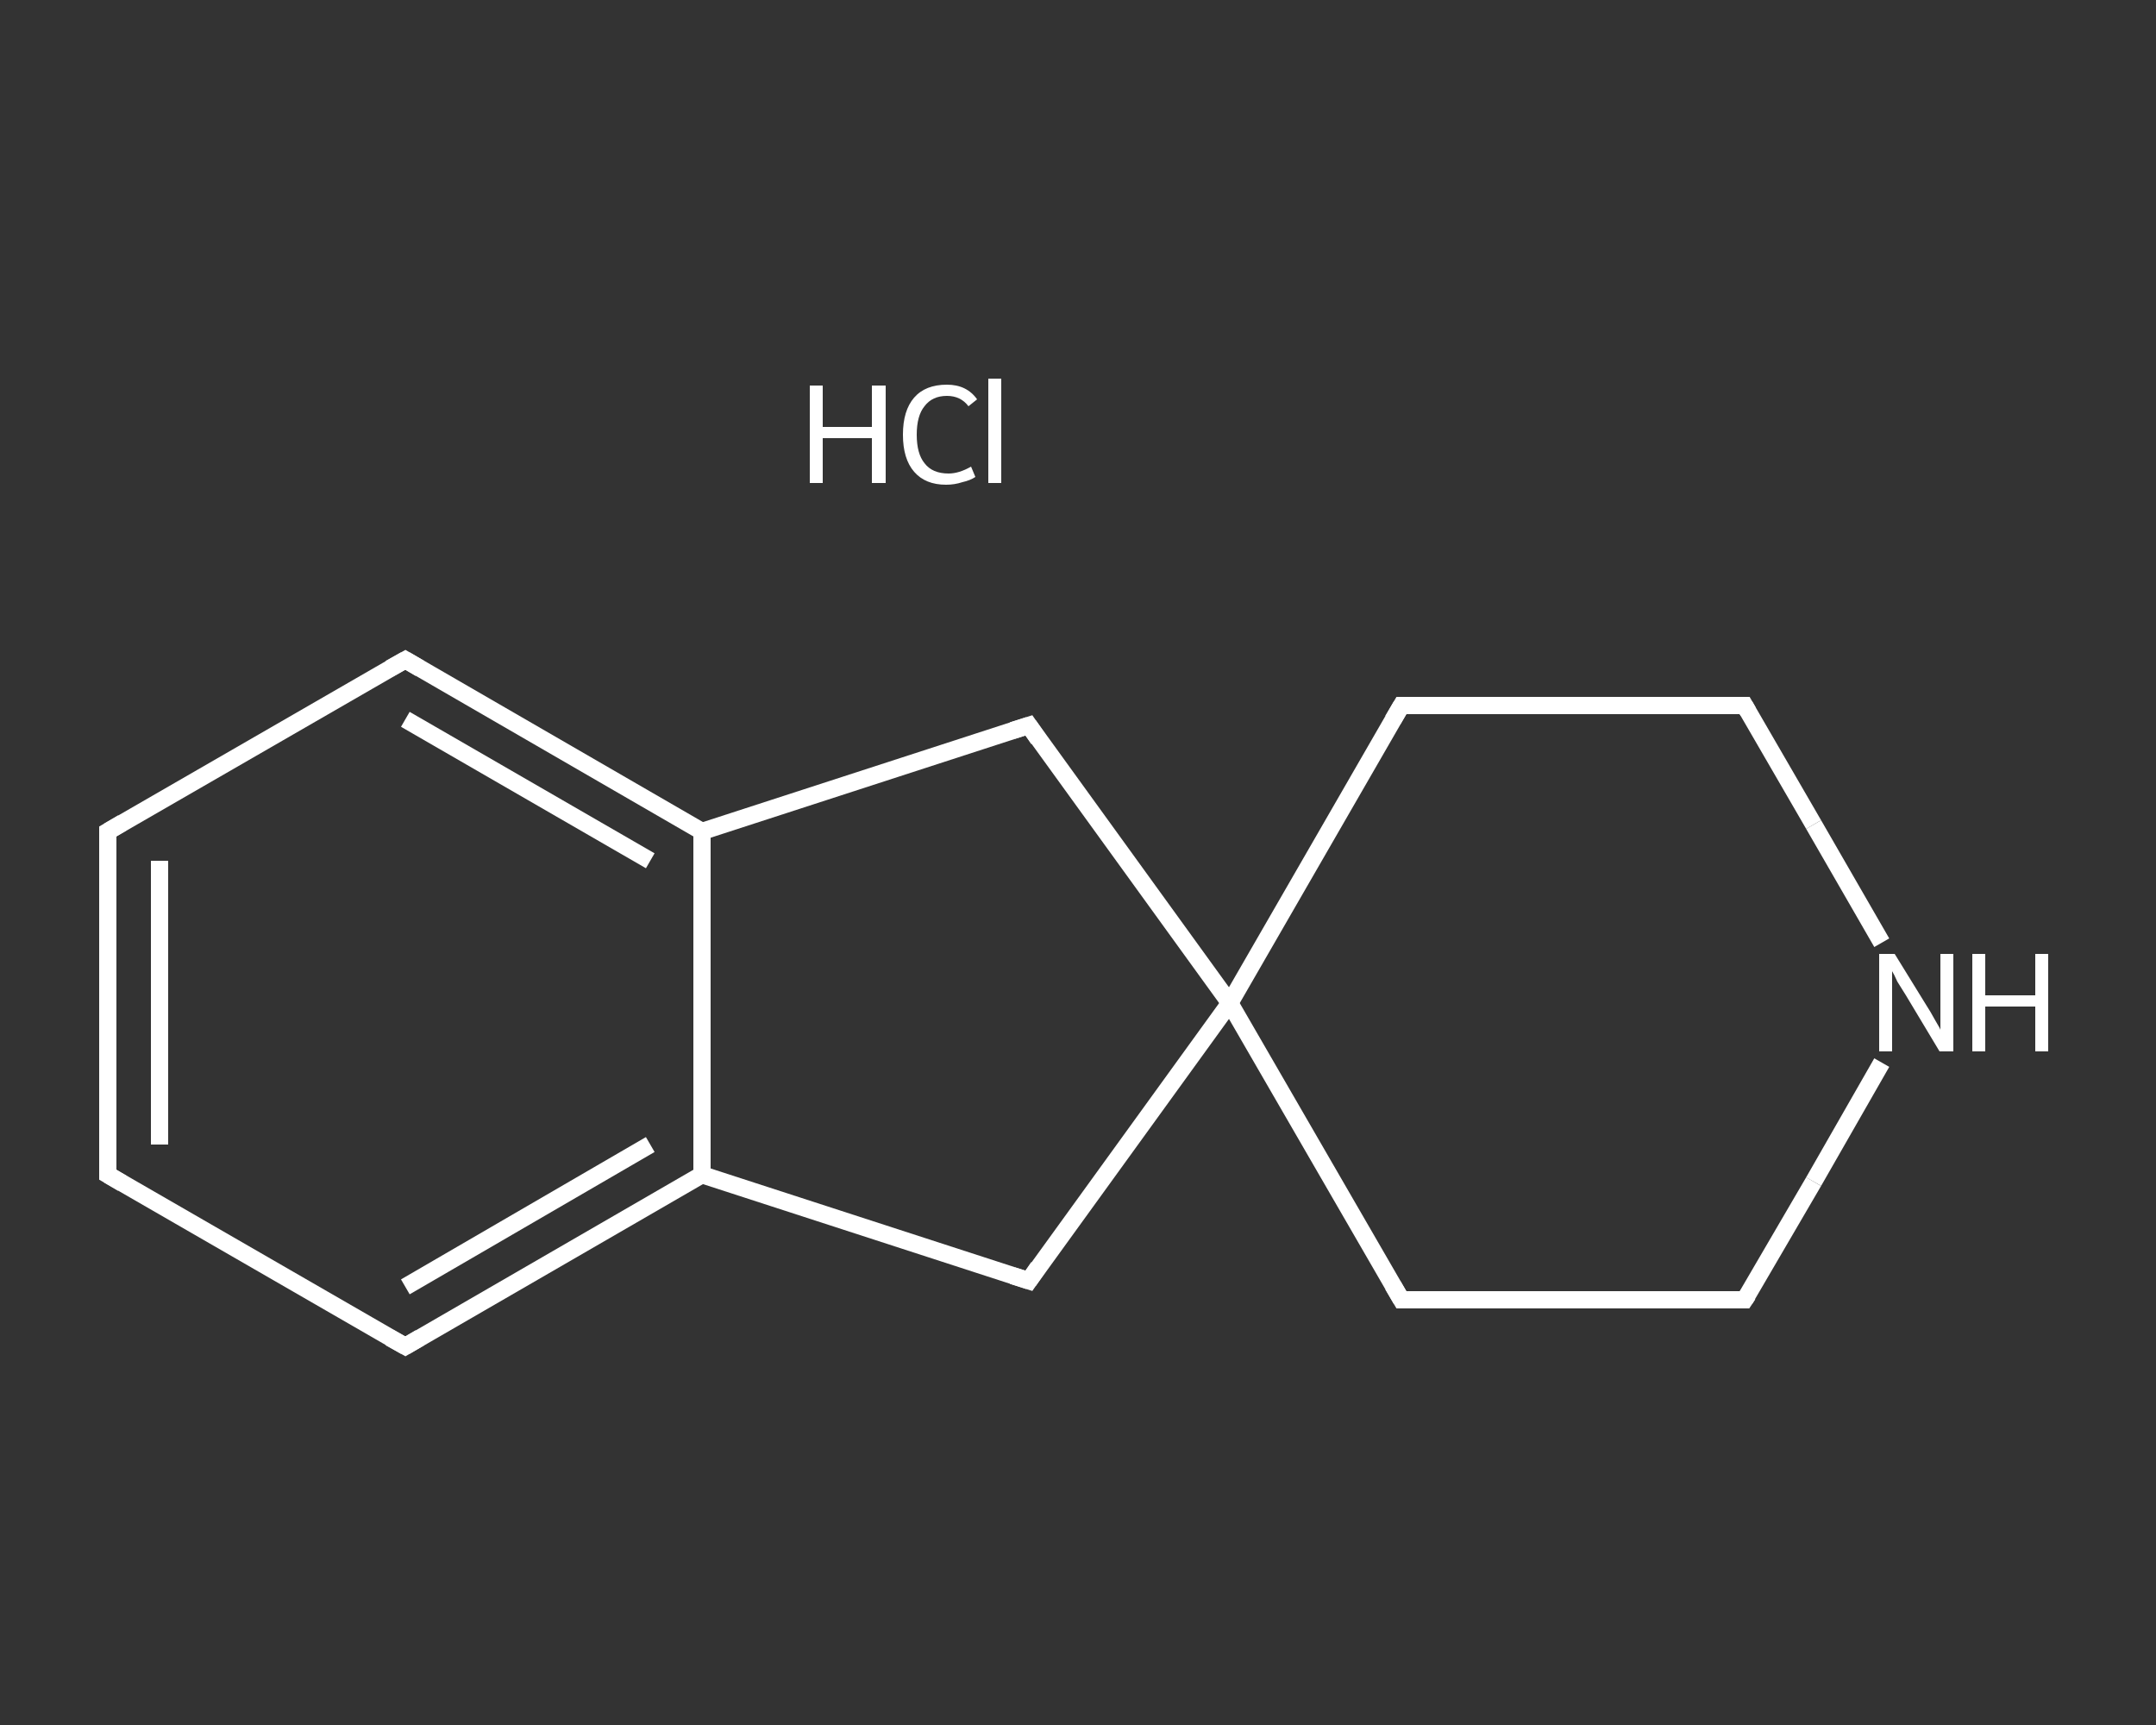<?xml version='1.0' encoding='iso-8859-1'?>
<svg version='1.1' baseProfile='full'
              xmlns='http://www.w3.org/2000/svg'
                      xmlns:rdkit='http://www.rdkit.org/xml'
                      xmlns:xlink='http://www.w3.org/1999/xlink'
                  xml:space='preserve'
width='250px' height='200px' viewBox='0 0 250 200'>
<rect x="0" y="0" width="250" height="200" fill="#333333" stroke="none"/>
<!-- END OF HEADER -->
<rect style='opacity:1.0;fill:transparent;stroke:none' width='250.0' height='200.0' x='0.0' y='0.0'> </rect>
<path class='bond-0 atom-1 atom-2' d='M 12.5,96.4 L 12.5,136.2' style='fill:none;fill-rule:evenodd;stroke:#FFFFFF;stroke-width:2.0px;stroke-linecap:butt;stroke-linejoin:miter;stroke-opacity:1' />
<path class='bond-0 atom-1 atom-2' d='M 18.5,99.8 L 18.5,132.7' style='fill:none;fill-rule:evenodd;stroke:#FFFFFF;stroke-width:2.0px;stroke-linecap:butt;stroke-linejoin:miter;stroke-opacity:1' />
<path class='bond-1 atom-2 atom-3' d='M 12.5,136.2 L 47.0,156.1' style='fill:none;fill-rule:evenodd;stroke:#FFFFFF;stroke-width:2.0px;stroke-linecap:butt;stroke-linejoin:miter;stroke-opacity:1' />
<path class='bond-2 atom-3 atom-4' d='M 47.0,156.1 L 81.4,136.2' style='fill:none;fill-rule:evenodd;stroke:#FFFFFF;stroke-width:2.0px;stroke-linecap:butt;stroke-linejoin:miter;stroke-opacity:1' />
<path class='bond-2 atom-3 atom-4' d='M 47.0,149.2 L 75.4,132.7' style='fill:none;fill-rule:evenodd;stroke:#FFFFFF;stroke-width:2.0px;stroke-linecap:butt;stroke-linejoin:miter;stroke-opacity:1' />
<path class='bond-3 atom-4 atom-5' d='M 81.4,136.2 L 81.4,96.4' style='fill:none;fill-rule:evenodd;stroke:#FFFFFF;stroke-width:2.0px;stroke-linecap:butt;stroke-linejoin:miter;stroke-opacity:1' />
<path class='bond-4 atom-5 atom-6' d='M 81.4,96.4 L 47.0,76.5' style='fill:none;fill-rule:evenodd;stroke:#FFFFFF;stroke-width:2.0px;stroke-linecap:butt;stroke-linejoin:miter;stroke-opacity:1' />
<path class='bond-4 atom-5 atom-6' d='M 75.4,99.8 L 47.0,83.4' style='fill:none;fill-rule:evenodd;stroke:#FFFFFF;stroke-width:2.0px;stroke-linecap:butt;stroke-linejoin:miter;stroke-opacity:1' />
<path class='bond-5 atom-5 atom-7' d='M 81.4,96.4 L 119.3,84.1' style='fill:none;fill-rule:evenodd;stroke:#FFFFFF;stroke-width:2.0px;stroke-linecap:butt;stroke-linejoin:miter;stroke-opacity:1' />
<path class='bond-6 atom-7 atom-8' d='M 119.3,84.1 L 142.6,116.3' style='fill:none;fill-rule:evenodd;stroke:#FFFFFF;stroke-width:2.0px;stroke-linecap:butt;stroke-linejoin:miter;stroke-opacity:1' />
<path class='bond-7 atom-8 atom-9' d='M 142.6,116.3 L 162.5,150.7' style='fill:none;fill-rule:evenodd;stroke:#FFFFFF;stroke-width:2.0px;stroke-linecap:butt;stroke-linejoin:miter;stroke-opacity:1' />
<path class='bond-8 atom-9 atom-10' d='M 162.5,150.7 L 202.3,150.7' style='fill:none;fill-rule:evenodd;stroke:#FFFFFF;stroke-width:2.0px;stroke-linecap:butt;stroke-linejoin:miter;stroke-opacity:1' />
<path class='bond-9 atom-10 atom-11' d='M 202.3,150.7 L 210.3,137.0' style='fill:none;fill-rule:evenodd;stroke:#FFFFFF;stroke-width:2.0px;stroke-linecap:butt;stroke-linejoin:miter;stroke-opacity:1' />
<path class='bond-9 atom-10 atom-11' d='M 210.3,137.0 L 218.2,123.2' style='fill:none;fill-rule:evenodd;stroke:#FFFFFF;stroke-width:2.0px;stroke-linecap:butt;stroke-linejoin:miter;stroke-opacity:1' />
<path class='bond-10 atom-11 atom-12' d='M 218.2,109.3 L 210.3,95.6' style='fill:none;fill-rule:evenodd;stroke:#FFFFFF;stroke-width:2.0px;stroke-linecap:butt;stroke-linejoin:miter;stroke-opacity:1' />
<path class='bond-10 atom-11 atom-12' d='M 210.3,95.6 L 202.3,81.8' style='fill:none;fill-rule:evenodd;stroke:#FFFFFF;stroke-width:2.0px;stroke-linecap:butt;stroke-linejoin:miter;stroke-opacity:1' />
<path class='bond-11 atom-12 atom-13' d='M 202.3,81.8 L 162.5,81.8' style='fill:none;fill-rule:evenodd;stroke:#FFFFFF;stroke-width:2.0px;stroke-linecap:butt;stroke-linejoin:miter;stroke-opacity:1' />
<path class='bond-12 atom-8 atom-14' d='M 142.6,116.3 L 119.3,148.5' style='fill:none;fill-rule:evenodd;stroke:#FFFFFF;stroke-width:2.0px;stroke-linecap:butt;stroke-linejoin:miter;stroke-opacity:1' />
<path class='bond-13 atom-6 atom-1' d='M 47.0,76.5 L 12.5,96.4' style='fill:none;fill-rule:evenodd;stroke:#FFFFFF;stroke-width:2.0px;stroke-linecap:butt;stroke-linejoin:miter;stroke-opacity:1' />
<path class='bond-14 atom-13 atom-8' d='M 162.5,81.8 L 142.6,116.3' style='fill:none;fill-rule:evenodd;stroke:#FFFFFF;stroke-width:2.0px;stroke-linecap:butt;stroke-linejoin:miter;stroke-opacity:1' />
<path class='bond-15 atom-14 atom-4' d='M 119.3,148.5 L 81.4,136.2' style='fill:none;fill-rule:evenodd;stroke:#FFFFFF;stroke-width:2.0px;stroke-linecap:butt;stroke-linejoin:miter;stroke-opacity:1' />
<path d='M 12.5,98.4 L 12.5,96.4 L 14.2,95.4' style='fill:none;stroke:#FFFFFF;stroke-width:2.0px;stroke-linecap:butt;stroke-linejoin:miter;stroke-opacity:1;' />
<path d='M 12.5,134.2 L 12.5,136.2 L 14.2,137.2' style='fill:none;stroke:#FFFFFF;stroke-width:2.0px;stroke-linecap:butt;stroke-linejoin:miter;stroke-opacity:1;' />
<path d='M 45.2,155.1 L 47.0,156.1 L 48.7,155.1' style='fill:none;stroke:#FFFFFF;stroke-width:2.0px;stroke-linecap:butt;stroke-linejoin:miter;stroke-opacity:1;' />
<path d='M 48.7,77.5 L 47.0,76.5 L 45.2,77.5' style='fill:none;stroke:#FFFFFF;stroke-width:2.0px;stroke-linecap:butt;stroke-linejoin:miter;stroke-opacity:1;' />
<path d='M 117.4,84.7 L 119.3,84.1 L 120.4,85.7' style='fill:none;stroke:#FFFFFF;stroke-width:2.0px;stroke-linecap:butt;stroke-linejoin:miter;stroke-opacity:1;' />
<path d='M 161.5,149.0 L 162.5,150.7 L 164.5,150.7' style='fill:none;stroke:#FFFFFF;stroke-width:2.0px;stroke-linecap:butt;stroke-linejoin:miter;stroke-opacity:1;' />
<path d='M 200.3,150.7 L 202.3,150.7 L 202.7,150.1' style='fill:none;stroke:#FFFFFF;stroke-width:2.0px;stroke-linecap:butt;stroke-linejoin:miter;stroke-opacity:1;' />
<path d='M 202.7,82.5 L 202.3,81.8 L 200.3,81.8' style='fill:none;stroke:#FFFFFF;stroke-width:2.0px;stroke-linecap:butt;stroke-linejoin:miter;stroke-opacity:1;' />
<path d='M 164.5,81.8 L 162.5,81.8 L 161.5,83.5' style='fill:none;stroke:#FFFFFF;stroke-width:2.0px;stroke-linecap:butt;stroke-linejoin:miter;stroke-opacity:1;' />
<path d='M 120.4,146.9 L 119.3,148.5 L 117.4,147.9' style='fill:none;stroke:#FFFFFF;stroke-width:2.0px;stroke-linecap:butt;stroke-linejoin:miter;stroke-opacity:1;' />
<path class='atom-0' d='M 93.9 44.7
L 95.4 44.7
L 95.4 49.5
L 101.1 49.5
L 101.1 44.7
L 102.7 44.7
L 102.7 56.0
L 101.1 56.0
L 101.1 50.8
L 95.4 50.8
L 95.4 56.0
L 93.9 56.0
L 93.9 44.7
' fill='#FFFFFF'/>
<path class='atom-0' d='M 104.7 50.4
Q 104.7 47.6, 106.0 46.1
Q 107.3 44.6, 109.8 44.6
Q 112.1 44.6, 113.3 46.3
L 112.3 47.1
Q 111.4 45.9, 109.8 45.9
Q 108.1 45.9, 107.2 47.1
Q 106.3 48.2, 106.3 50.4
Q 106.3 52.6, 107.2 53.7
Q 108.1 54.9, 110.0 54.9
Q 111.2 54.9, 112.6 54.1
L 113.1 55.3
Q 112.5 55.7, 111.6 55.9
Q 110.7 56.2, 109.7 56.2
Q 107.3 56.2, 106.0 54.7
Q 104.7 53.2, 104.7 50.4
' fill='#FFFFFF'/>
<path class='atom-0' d='M 114.6 43.9
L 116.1 43.9
L 116.1 56.0
L 114.6 56.0
L 114.6 43.9
' fill='#FFFFFF'/>
<path class='atom-11' d='M 219.7 110.6
L 223.4 116.6
Q 223.8 117.2, 224.4 118.3
Q 225.0 119.3, 225.0 119.4
L 225.0 110.6
L 226.5 110.6
L 226.5 121.9
L 224.9 121.9
L 221.0 115.4
Q 220.5 114.6, 220.0 113.8
Q 219.6 112.9, 219.4 112.6
L 219.4 121.9
L 217.9 121.9
L 217.9 110.6
L 219.7 110.6
' fill='#FFFFFF'/>
<path class='atom-11' d='M 228.7 110.6
L 230.2 110.6
L 230.2 115.4
L 236.0 115.4
L 236.0 110.6
L 237.5 110.6
L 237.5 121.9
L 236.0 121.9
L 236.0 116.7
L 230.2 116.7
L 230.2 121.9
L 228.7 121.9
L 228.7 110.6
' fill='#FFFFFF'/>
</svg>
